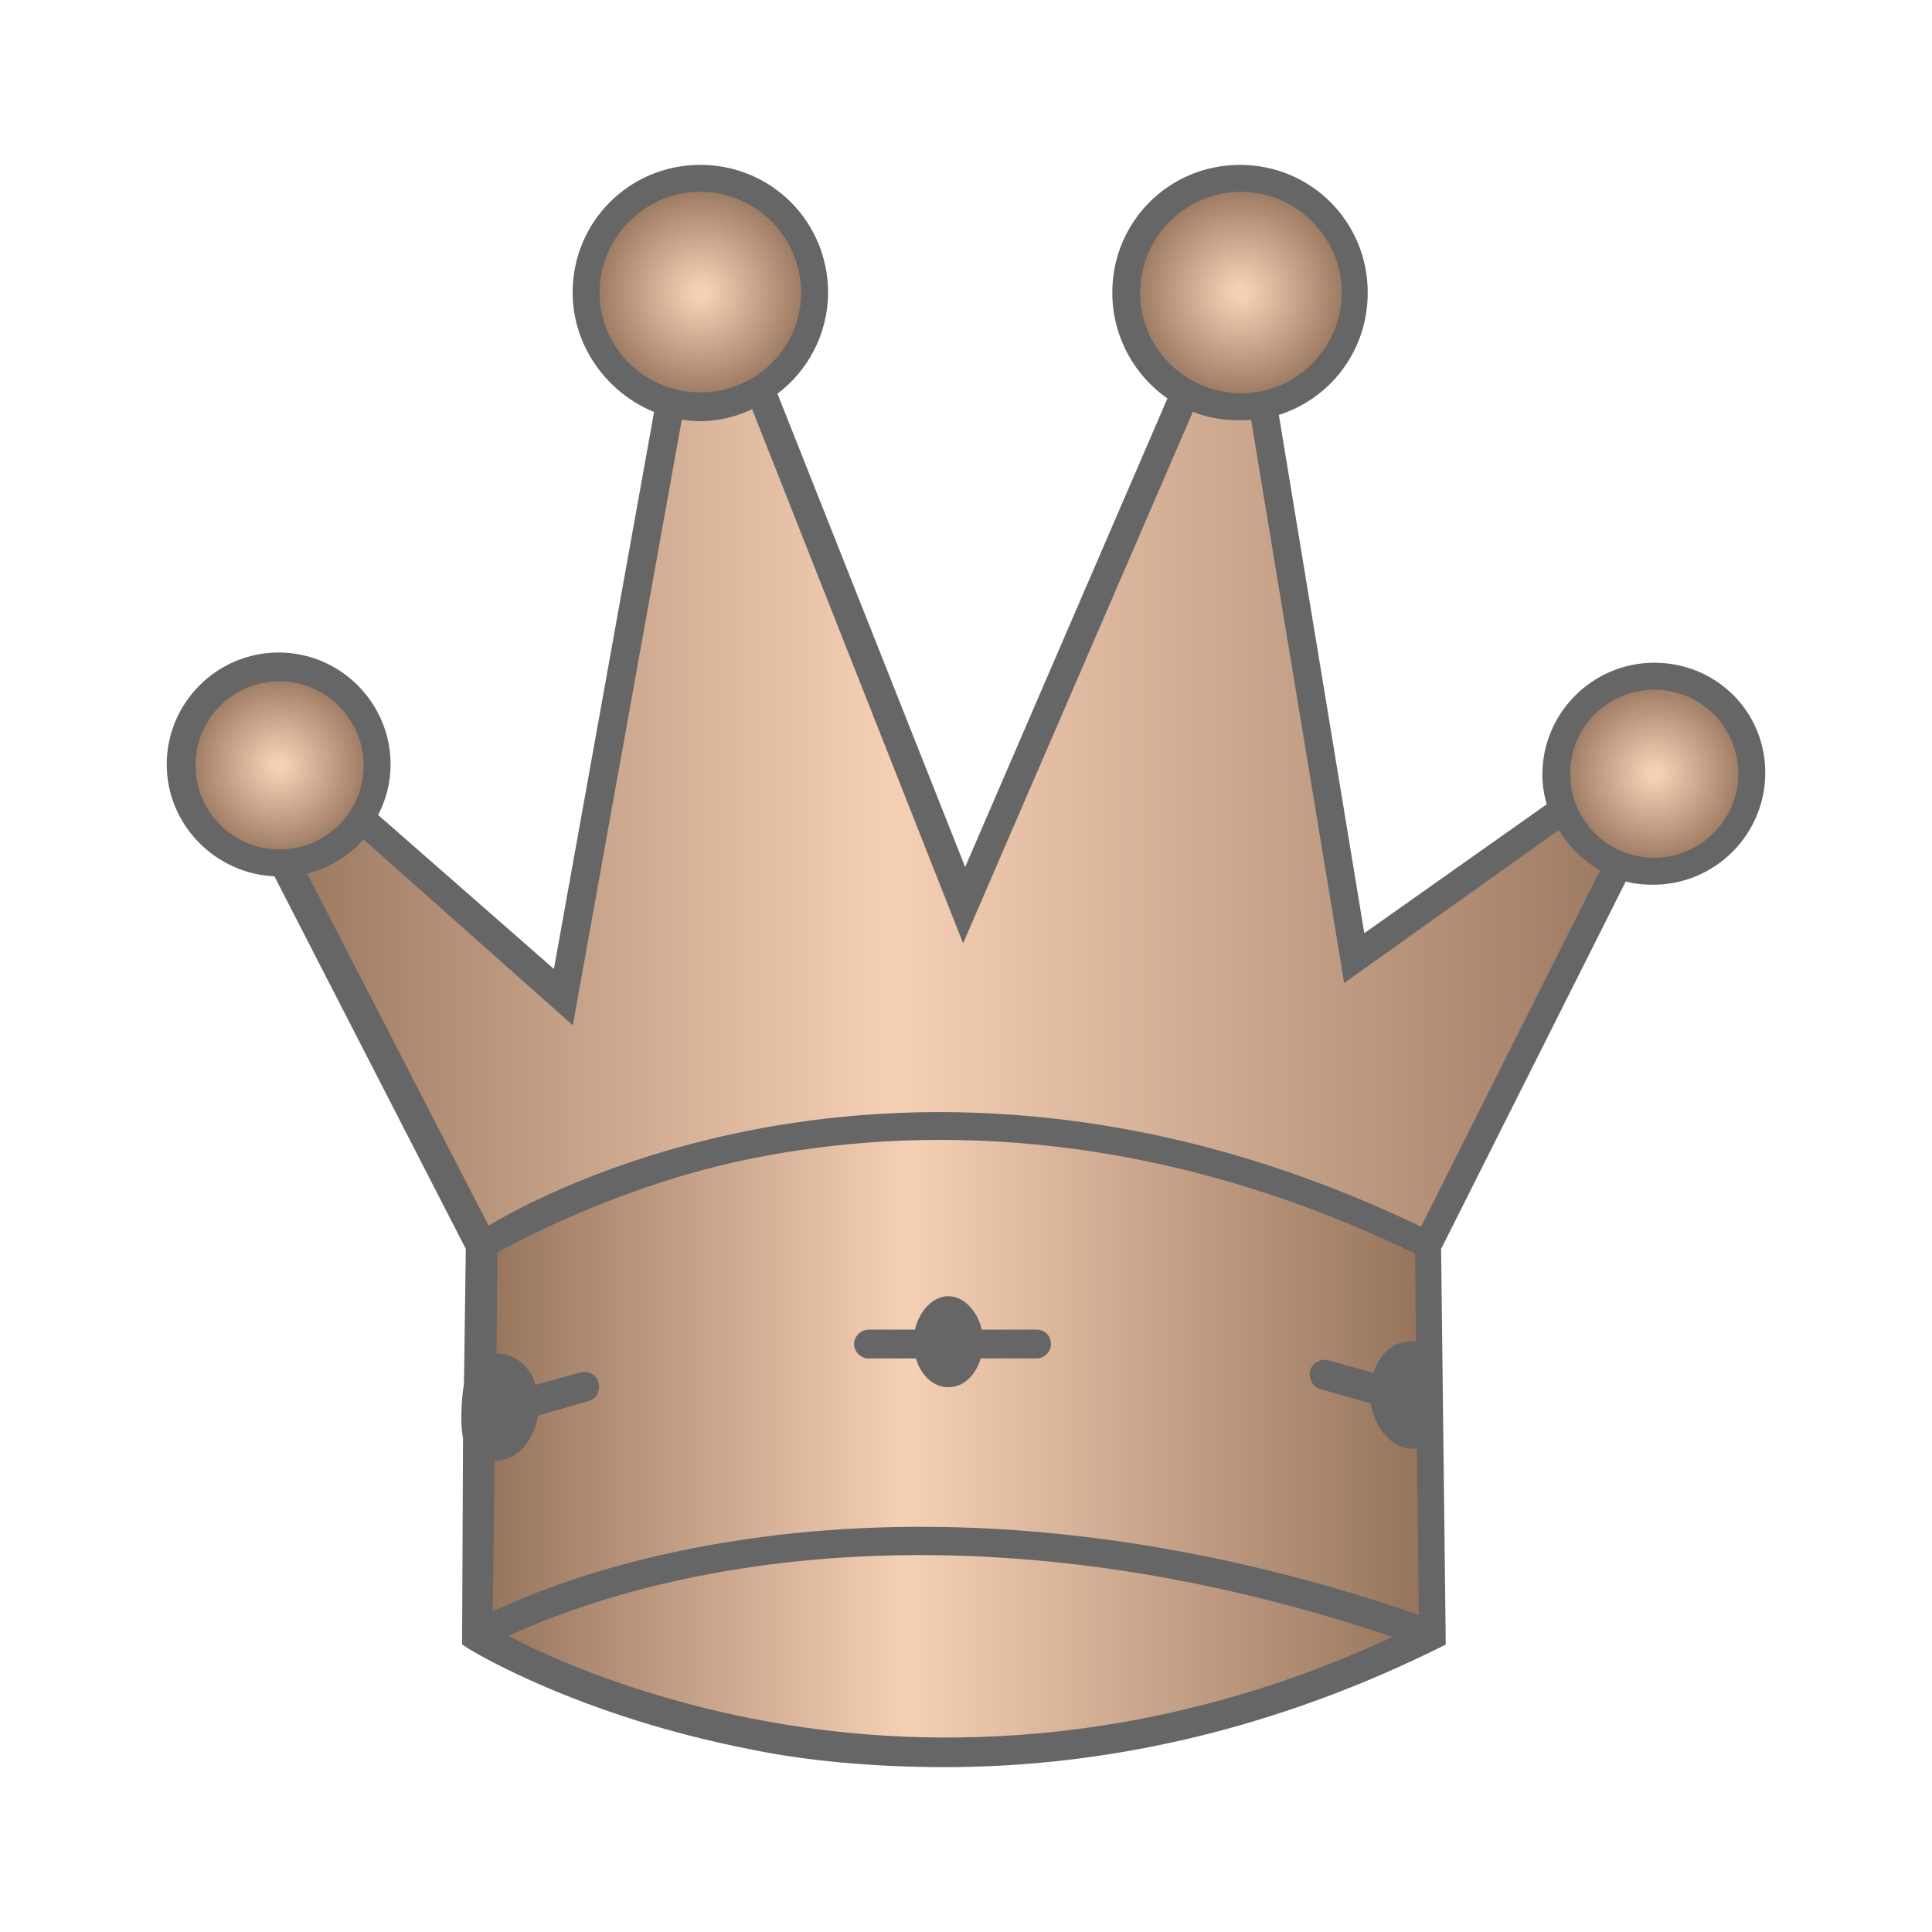 <?xml version="1.0" encoding="utf-8"?>
<!-- Generator: Adobe Illustrator 19.2.0, SVG Export Plug-In . SVG Version: 6.00 Build 0)  -->
<svg version="1.1" id="Layer_1" xmlns="http://www.w3.org/2000/svg" xmlns:xlink="http://www.w3.org/1999/xlink" x="0px" y="0px"
	 viewBox="0 0 208 208" style="enable-background:new 0 0 208 208;" xml:space="preserve">
<style type="text/css">
	.st0{fill:url(#SVGID_1_);}
	.st1{fill:url(#SVGID_2_);}
	.st2{fill:url(#SVGID_3_);}
	.st3{fill:url(#SVGID_4_);}
	.st4{fill:url(#SVGID_5_);}
	.st5{fill:url(#SVGID_6_);}
	.st6{fill:#666; stroke:#666; stroke-width:0.5}
	.st7{fill:none;}
</style>
<g>
	<g>
		
			<linearGradient id="SVGID_1_" gradientUnits="userSpaceOnUse" x1="50.968" y1="737.467" x2="154.853" y2="737.467" gradientTransform="matrix(1 0 0 1 0 -582)">
			<stop  offset="0" style="stop-color:#937159"/>
			<stop  offset="0.45" style="stop-color:#f6d0b5"/>
			<stop  offset="1" style="stop-color:#937159"/>
		</linearGradient>
		<path class="st0" d="M51.9,134.5l-0.4,41.7c-0.1,0,45.3,28.2,102.6,0l-0.4-41.6C148,131.6,99.7,108.4,51.9,134.5z"/>
		
			<linearGradient id="SVGID_2_" gradientUnits="userSpaceOnUse" x1="25.645" y1="661.992" x2="182.16" y2="661.992" gradientTransform="matrix(1 0 0 1 0 -582)">
			<stop  offset="0" style="stop-color:#937159"/>
			<stop  offset="0.45" style="stop-color:#f6d0b5"/>
			<stop  offset="1" style="stop-color:#937159"/>
		</linearGradient>
		<path class="st1" d="M182.2,77.4l-36.3,25.8l-12.3-74.3L104,97.5L75.4,25.4l-14.8,81.9L30,80.4l-4.4,2.9l26.3,50.8v0.3
			c47.7-26,96-2.8,101.8,0.1v-0.4L182.2,77.4z"/>
	</g>
	
		<radialGradient id="SVGID_3_" cx="75.415" cy="613.503" r="12.289" gradientTransform="matrix(1 0 0 1 0 -582)" gradientUnits="userSpaceOnUse">
		<stop  offset="6.000000e-02" style="stop-color:#f6d0b5"/>
		<stop  offset="0.99" style="stop-color:#937159"/>
	</radialGradient>
	<circle class="st2" cx="75.4" cy="31.5" r="12.3"/>
	
		<radialGradient id="SVGID_4_" cx="133.533" cy="613.503" r="12.302" gradientTransform="matrix(1 0 0 1 0 -582)" gradientUnits="userSpaceOnUse">
		<stop  offset="6.000000e-02" style="stop-color:#f6d0b5"/>
		<stop  offset="0.99" style="stop-color:#937159"/>
	</radialGradient>
	<circle class="st3" cx="133.6" cy="31.5" r="12.3"/>
	
		<radialGradient id="SVGID_5_" cx="30.028" cy="664.425" r="10.542" gradientTransform="matrix(1 0 0 1 0 -582)" gradientUnits="userSpaceOnUse">
		<stop  offset="6.000000e-02" style="stop-color:#f6d0b5"/>
		<stop  offset="0.99" style="stop-color:#937159"/>
	</radialGradient>
	<circle class="st4" cx="30" cy="82.4" r="10.5"/>
	
		<radialGradient id="SVGID_6_" cx="178.107" cy="665.3" r="10.54" gradientTransform="matrix(1 0 0 1 0 -582)" gradientUnits="userSpaceOnUse">
		<stop  offset="6.000000e-02" style="stop-color:#f6d0b5"/>
		<stop  offset="0.99" style="stop-color:#937159"/>
	</radialGradient>
	<circle class="st5" cx="178.1" cy="83.3" r="10.5"/>
	<g>
		<path class="st6" d="M178.1,71.6c-6.5,0-11.8,5.3-11.8,11.8c0,1.2,0.2,2.2,0.5,3.3l-20.1,14.2l-9.3-56.4c5.6-1.7,9.6-6.8,9.6-13
			c0-7.5-6-13.5-13.5-13.5c-7.5,0-13.5,6-13.5,13.5c0,4.7,2.4,8.9,6,11.3l-22.1,51.2L83.4,42.3c3.3-2.4,5.5-6.4,5.5-10.8
			c0-7.5-6-13.5-13.5-13.5s-13.5,6-13.5,13.5c0,5.7,3.7,10.7,8.8,12.7l-10.9,60.6L40.4,87.8c0.9-1.7,1.4-3.5,1.4-5.5
			c0-6.5-5.3-11.8-11.8-11.8s-11.8,5.3-11.8,11.8c0,6.4,5.2,11.6,11.5,11.8l20.7,40.3l-0.2,14.6c-0.3,1.8-0.4,4.4-0.1,5.8L50,176.9
			l0.6,0.4c0.5,0.3,11.8,7.2,30.3,10.8c5.8,1.2,13,1.9,20.8,1.9c15,0,33.2-3,52.9-12.7l0.8-0.4l-0.5-42.5l20-39.8
			c1,0.3,2,0.4,3.1,0.4c6.5,0,11.8-5.3,11.8-11.8C189.8,76.7,184.6,71.6,178.1,71.6z M122.5,31.5c0-6.1,5-11.1,11.1-11.1
			c6.1,0,11.1,5,11.1,11.1s-5,11.1-11.1,11.1C127.4,42.5,122.5,37.6,122.5,31.5z M64.3,31.5c0-6.1,5-11.1,11.1-11.1
			c6.1,0,11.1,5,11.1,11.1s-5,11-11.1,11C69.3,42.5,64.3,37.6,64.3,31.5z M20.8,82.4c0-5.2,4.2-9.3,9.3-9.3s9.3,4.2,9.3,9.3
			c0,5.2-4.2,9.3-9.3,9.3C24.9,91.7,20.8,87.5,20.8,82.4z M81.6,185.4c-13.6-2.6-23.4-7.1-27.4-9.3c3.8-1.8,12.5-5.4,25.1-7.4
			c15.5-2.5,40.3-3.1,71.3,7.5C122.7,189.3,97.8,188.5,81.6,185.4z M78.8,166.2c-13.4,2.1-22.3,5.9-26,7.7L53,157c0,0,0,0,0.1,0
			c2.2,0.2,4.2-1.9,4.6-4.8l5.6-1.6c0.7-0.2,1.1-0.9,0.9-1.7c-0.2-0.7-0.9-1.1-1.7-0.9l-5,1.4c-0.5-1.9-1.9-3.2-3.5-3.4
			c-0.3,0-0.6,0-0.8,0l0.1-11.3c0,0,12.6-7.3,28-10.3c16.2-3.2,41.6-4,71.3,10.4l0.1,10c-0.4-0.1-0.8-0.2-1.2-0.1
			c-1.7,0.1-2.9,1.6-3.5,3.4l-5-1.4c-0.7-0.2-1.5,0.2-1.7,0.9c-0.2,0.7,0.2,1.5,0.9,1.7l5.6,1.6c0.4,2.8,2.3,5,4.6,4.8
			c0.2,0,0.3,0,0.4-0.1l0.2,18.6C120.7,163,94.9,163.6,78.8,166.2z M153.1,132.4C122.9,117.8,97,118.7,80.5,122
			c-14.9,3-24.7,8.3-28,10.3L32.7,93.9c2.5-0.6,4.8-1.9,6.4-3.9l22.4,19.9l11.7-65c0.7,0.1,1.5,0.2,2.1,0.2c2,0,4.1-0.5,5.8-1.4
			l22.6,57.2L128.3,44c1.6,0.7,3.3,1,5.2,1c0.5,0,0.9,0,1.4-0.1l10,60.5l23-16.4c1.1,1.9,2.7,3.5,4.7,4.6L153.1,132.4z M178.1,92.6
			c-5.2,0-9.3-4.2-9.3-9.3c0-5.2,4.2-9.3,9.3-9.3c5.2,0,9.3,4.2,9.3,9.3C187.4,88.4,183.2,92.6,178.1,92.6z"/>
		<path class="st6" d="M111.6,143.4h-6.1c-0.4-2-1.8-3.6-3.4-3.6s-3,1.6-3.4,3.6h-5.2c-0.7,0-1.3,0.6-1.3,1.3s0.6,1.3,1.3,1.3h5.3
			c0.5,1.9,1.8,3.1,3.3,3.1c1.6,0,2.8-1.3,3.3-3.1h6.2c0.7,0,1.3-0.6,1.3-1.3S112.4,143.4,111.6,143.4z"/>
		<path class="st7" d="M152.6,134.9"/>
		<path class="st7" d="M53.3,134.8"/>
	</g>
</g>
</svg>
